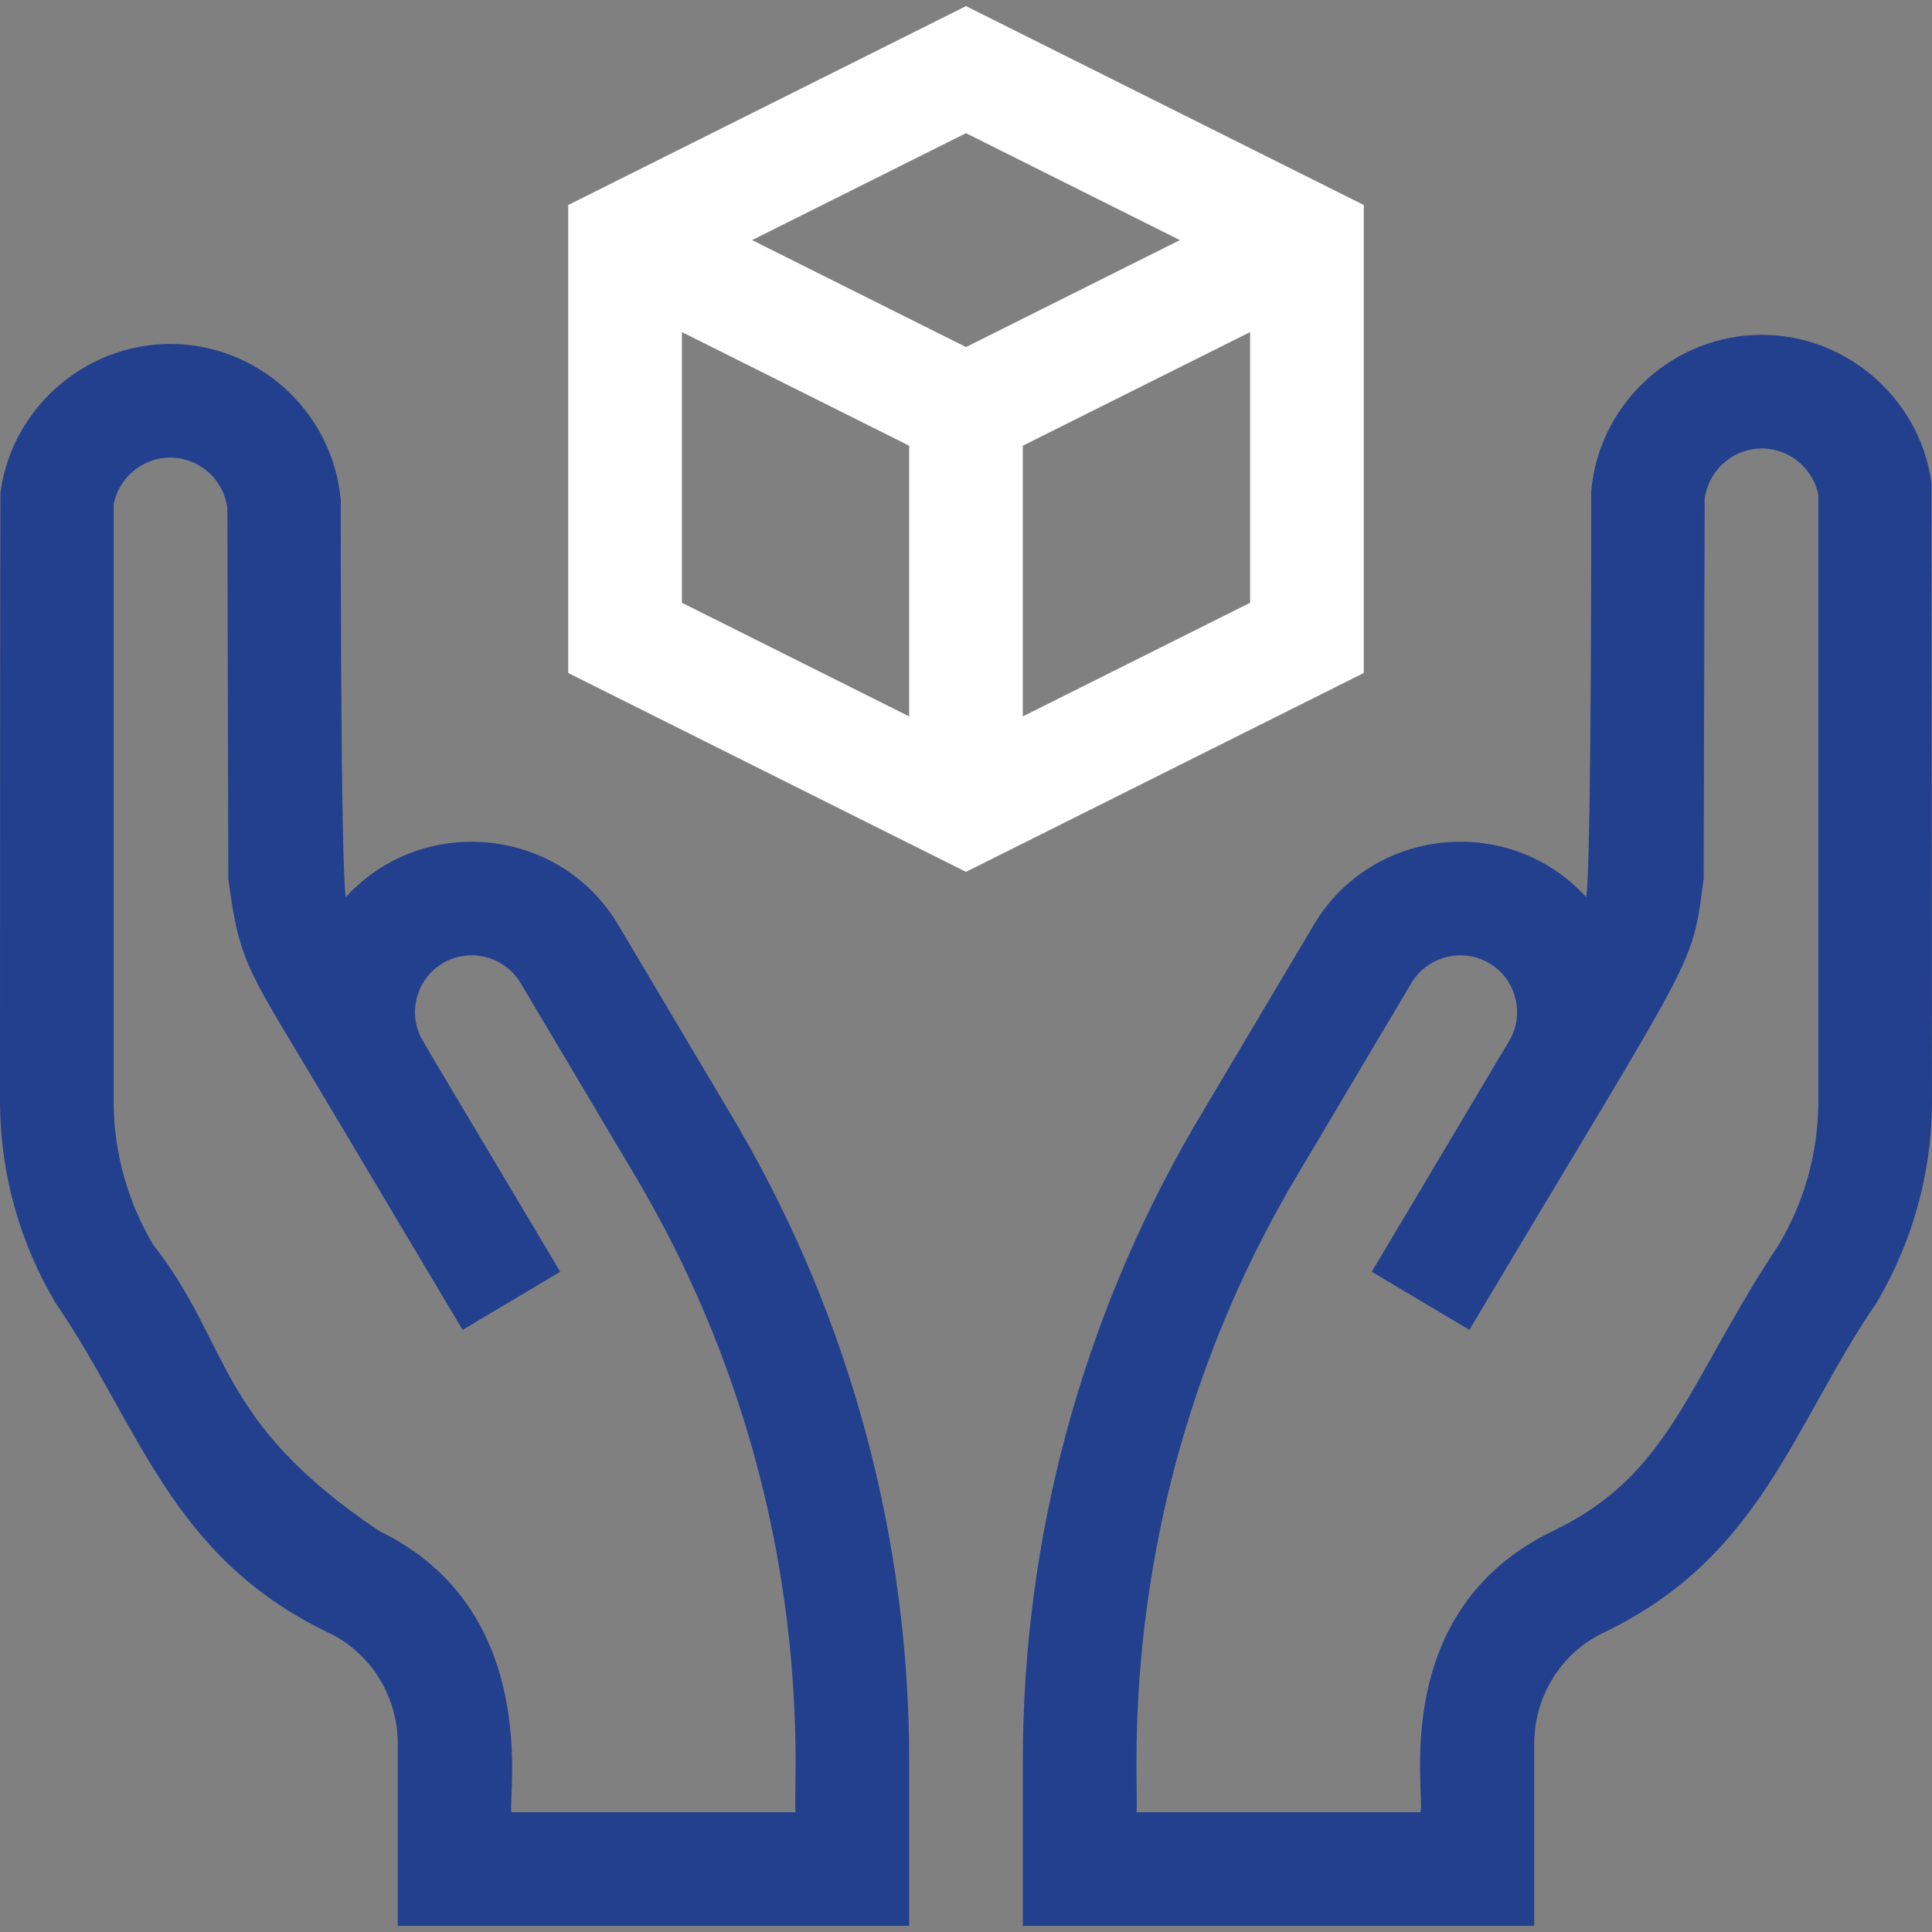 <svg width="72" height="72" viewBox="0 0 72 72" fill="none" xmlns="http://www.w3.org/2000/svg">
<rect x="0" y="0" width="72" height="72" fill="#808080" stroke="none"/>
<g clip-path="url(#clip0)">
<path d="M50.824 7.64L36 0.228L21.176 7.64V25.081L36 32.492L50.824 25.081V7.64ZM43.971 8.948L36 12.934L28.029 8.948L36 4.963L43.971 8.948ZM25.412 12.375L33.882 16.61V26.698L25.412 22.463V12.375ZM38.117 26.698V16.61L46.588 12.375V22.463L38.117 26.698Z" fill="white"/>
<path d="M27.582 42.114C27.127 41.347 23.805 35.756 23.043 34.472C20.852 30.784 15.73 30.32 12.89 33.429C12.688 32.516 12.7 18.664 12.7 18.648C12.427 15.494 9.836 12.991 6.674 12.826C3.385 12.655 0.462 15.078 0.019 18.341C0.019 18.27 -0 17.731 7.86242e-07 41.177C0.027 43.769 0.741 46.317 2.064 48.545C5.208 53.142 6.349 58.024 12.244 60.848L12.286 60.868C13.828 61.614 14.824 63.228 14.824 64.981V71.772H33.883V65.616C33.883 57.357 31.704 49.246 27.579 42.116L27.582 42.114ZM29.647 67.537H19.059C18.924 66.905 20.201 59.993 14.13 57.055C7.978 52.912 8.658 50.152 5.706 46.382C4.764 44.798 4.256 42.987 4.235 41.144V18.793C4.436 17.755 5.39 17 6.454 17.056C7.493 17.11 8.348 17.914 8.473 18.94L8.509 32.744C8.936 35.99 9.238 36.111 12.117 40.957L12.117 40.956C17.769 50.451 16.843 48.895 17.239 49.561L20.878 47.395C15.425 38.227 15.704 38.748 15.592 38.44C15.244 37.492 15.627 36.414 16.496 35.898L16.505 35.892C17.511 35.305 18.81 35.64 19.406 36.642L23.622 43.739C30.681 55.57 29.52 66.492 29.647 67.537Z" fill="#23408F"/>
<path d="M71.981 18.002C71.538 14.738 68.614 12.312 65.326 12.487C62.164 12.651 59.574 15.154 59.3 18.308C59.3 18.323 59.314 32.506 59.11 33.427C56.236 30.295 51.132 30.811 48.957 34.472L48.953 34.479C44.11 42.633 45.745 39.881 44.418 42.114L44.421 42.116C40.296 49.247 38.118 57.358 38.118 65.616V71.772H57.177V64.981C57.177 63.228 58.173 61.614 59.717 60.867L59.749 60.851C65.656 58.022 66.784 53.153 69.936 48.545C71.259 46.317 71.973 43.769 72 41.177C72 40.75 72.003 44.808 71.981 18.002ZM67.765 41.144C67.744 42.987 67.236 44.798 66.294 46.382C62.914 51.453 62.276 54.944 57.91 57.036L57.87 57.056C51.755 60.014 53.108 66.759 52.941 67.537H42.353C42.48 66.487 41.338 55.552 48.364 43.765L52.594 36.642C53.236 35.563 54.678 35.273 55.683 36.016C56.535 36.645 56.803 37.849 56.243 38.792L56.242 38.794C56.242 38.794 56.242 38.794 56.242 38.794V38.794L51.122 47.395L54.761 49.561C63.291 35.233 63.037 36.202 63.491 32.744L63.527 18.601C63.652 17.575 64.507 16.77 65.546 16.716C66.616 16.66 67.565 17.416 67.765 18.454V41.144Z" fill="#23408F"/>
</g>
<defs>
<clipPath id="clip0">
<rect width="72" height="72" fill="white"/>
</clipPath>
</defs>
</svg>
